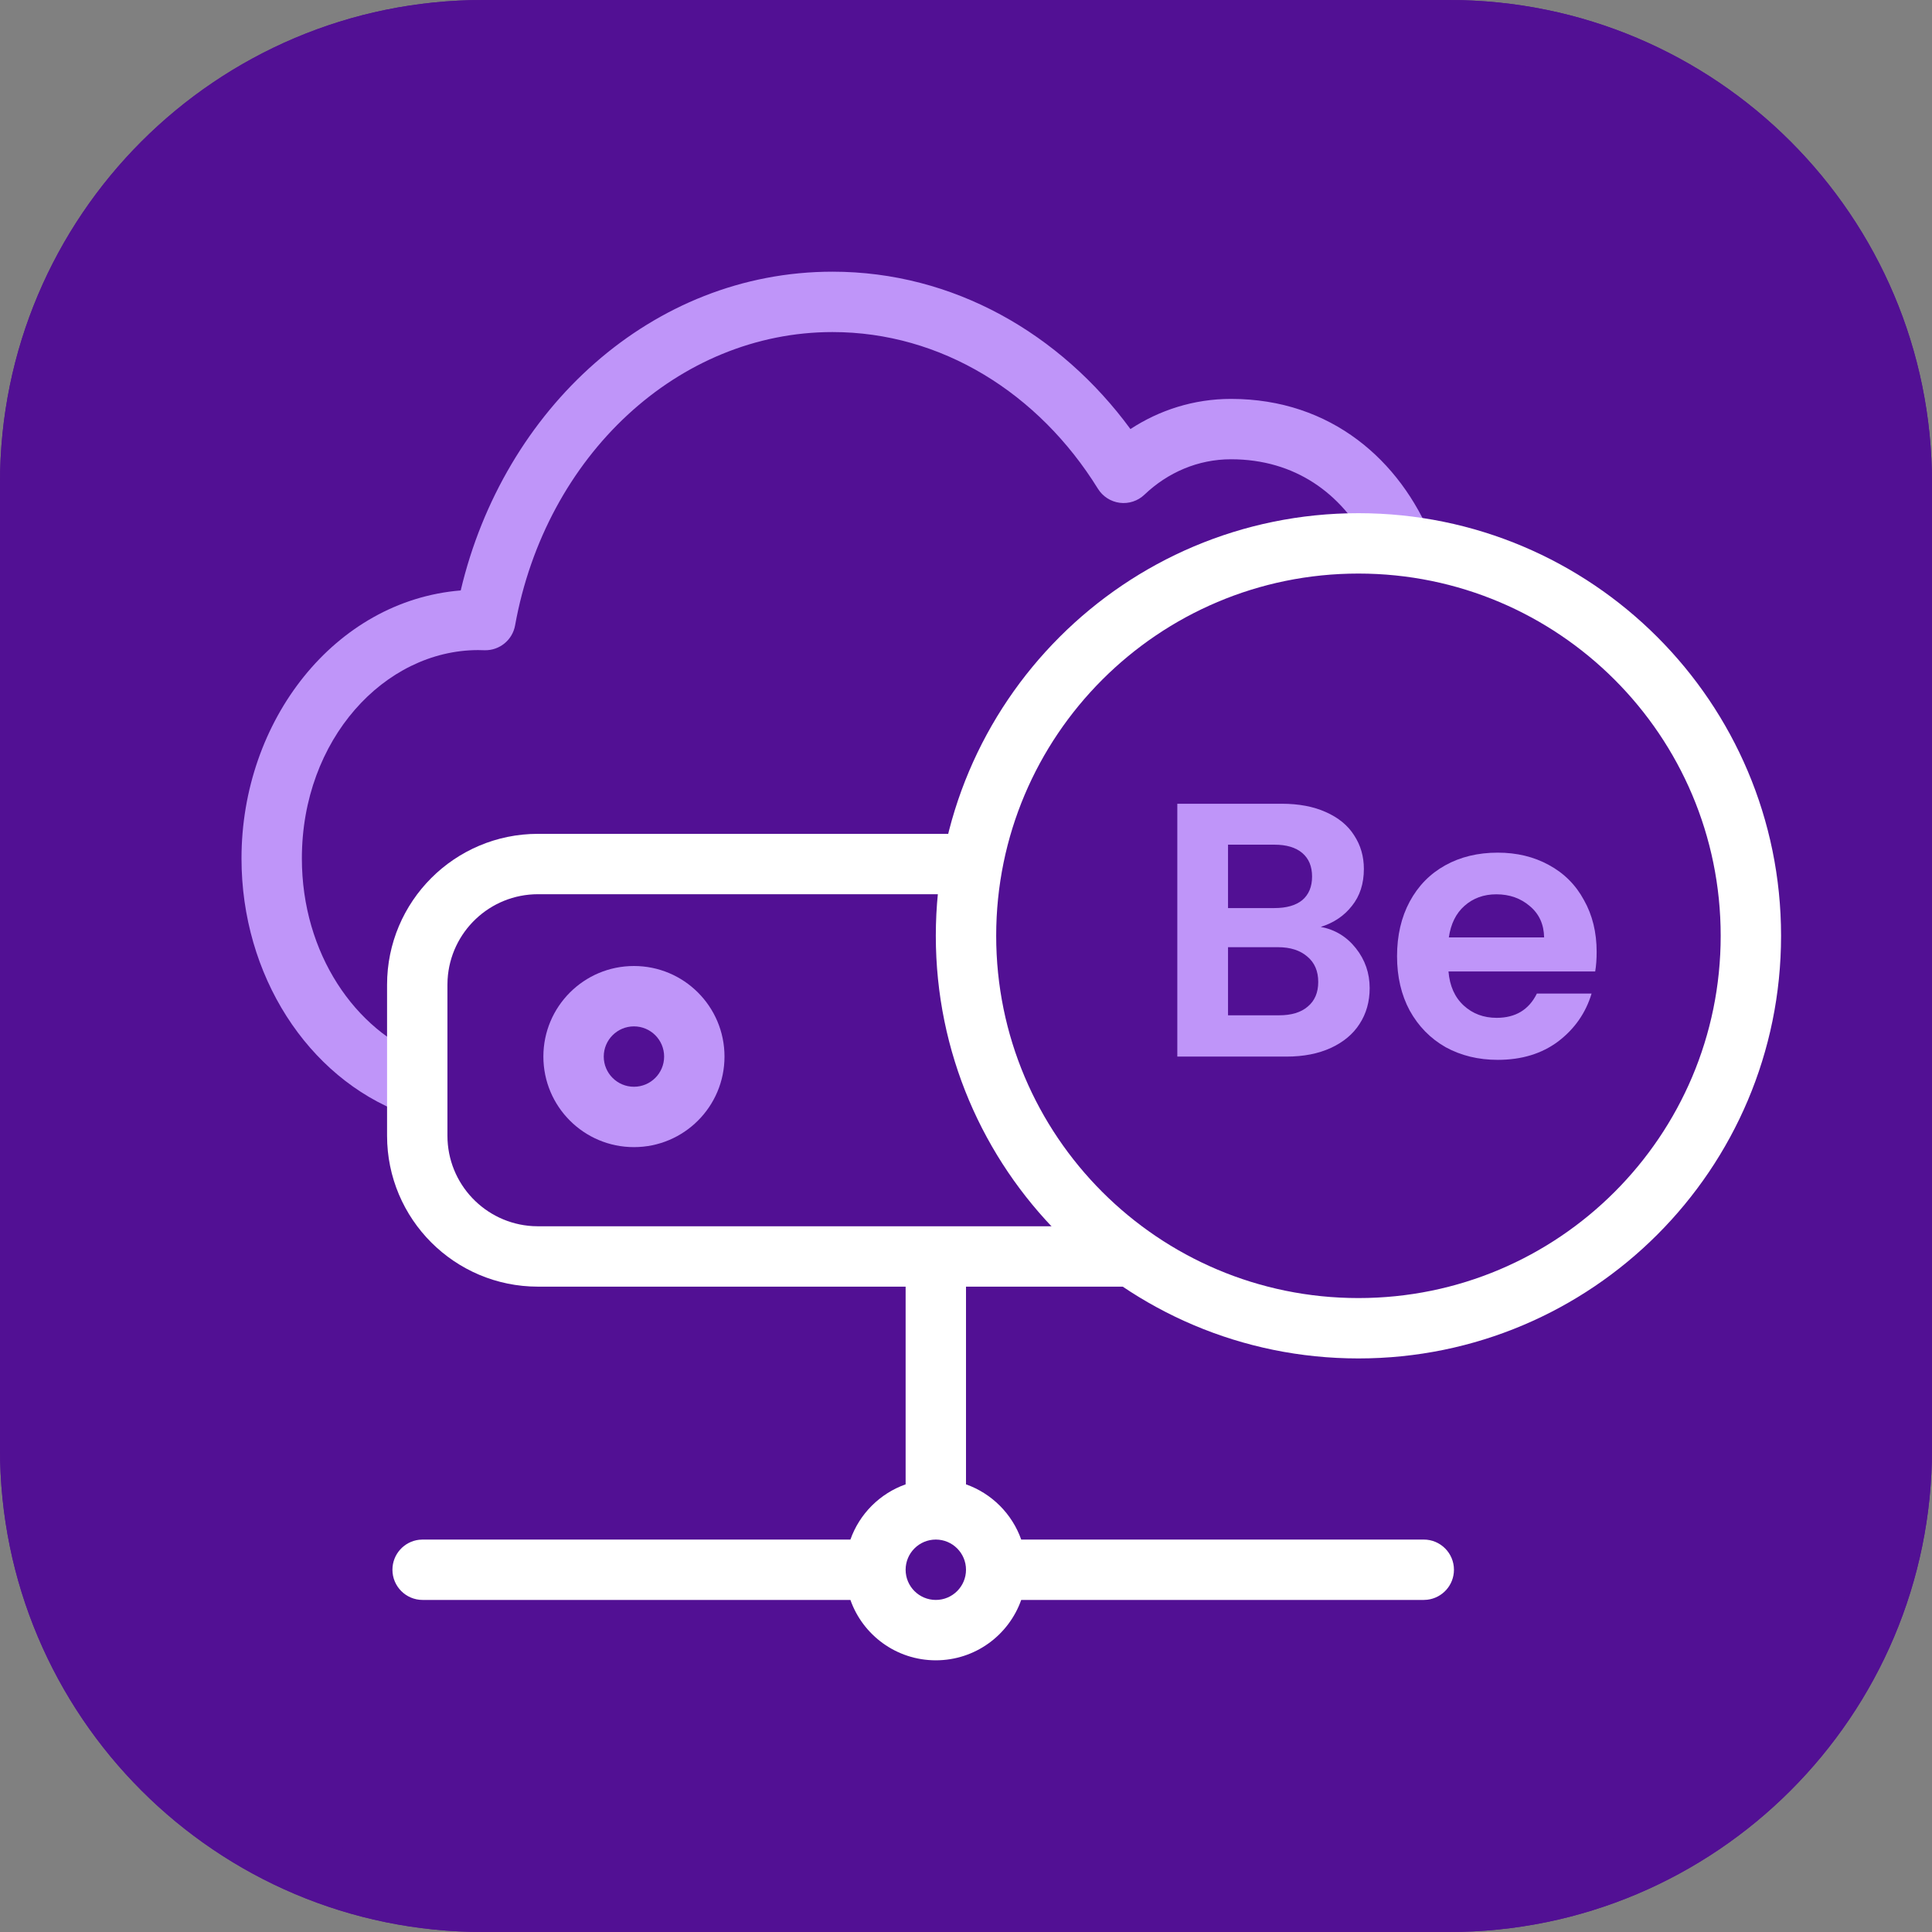 <?xml version="1.0" encoding="utf-8"?>
<svg xmlns="http://www.w3.org/2000/svg" fill="none" height="64" viewBox="0 0 64 64" width="64">
<rect x="0" y="0" width="64" height="64" fill="#808080" stroke="none"/>
<path d="M0 16C0 7.163 7.163 0 16 0H48C56.837 0 64 7.163 64 16V48C64 56.837 56.837 64 48 64H16C7.163 64 0 56.837 0 48V16Z" fill="#521094"/>
<path clip-rule="evenodd" d="M48 2H16C8.268 2 2 8.268 2 16V48C2 55.732 8.268 62 16 62H48C55.732 62 62 55.732 62 48V16C62 8.268 55.732 2 48 2ZM16 0C7.163 0 0 7.163 0 16V48C0 56.837 7.163 64 16 64H48C56.837 64 64 56.837 64 48V16C64 7.163 56.837 0 48 0H16Z" fill="#521094" fill-rule="evenodd"/>
<path clip-rule="evenodd" d="M24 35C24 33.343 22.657 32 21 32C19.343 32 18 33.343 18 35C18 36.657 19.343 38 21 38C22.657 38 24 36.657 24 35ZM20 35C20 34.448 20.448 34 21 34C21.552 34 22 34.448 22 35C22 35.552 21.552 36 21 36C20.448 36 20 35.552 20 35Z" fill="#BF95F9" fill-rule="evenodd"/>
<path d="M17.063 20.717C18.079 15.088 22.471 11 27.578 11C31.179 11 34.407 13.019 36.37 16.19C36.529 16.446 36.794 16.617 37.093 16.656C37.392 16.694 37.692 16.596 37.91 16.388C38.685 15.649 39.689 15.214 40.778 15.214C42.913 15.214 44.442 16.361 45.307 18.004C46.056 18.023 46.789 18.11 47.498 18.26C47.507 18.115 47.484 17.965 47.425 17.821C46.387 15.282 44.122 13.214 40.778 13.214C39.552 13.214 38.412 13.582 37.447 14.213C35.13 11.056 31.588 9 27.578 9C21.593 9 16.681 13.553 15.262 19.559C11.091 19.899 8 23.87 8 28.437C8 32.299 10.184 35.687 13.367 36.886C13.884 37.081 14.461 36.819 14.656 36.302C14.85 35.786 14.589 35.209 14.072 35.014C11.776 34.15 10 31.589 10 28.437C10 24.489 12.741 21.541 15.835 21.535L16.059 21.54C16.55 21.549 16.976 21.201 17.063 20.717Z" fill="#BF95F9"/>
<path clip-rule="evenodd" d="M39.169 42.622H32V49.171C32.852 49.472 33.528 50.148 33.829 51H47.164C47.716 51 48.164 51.448 48.164 52C48.164 52.513 47.778 52.935 47.281 52.993L47.164 53H33.829C33.417 54.165 32.306 55 31 55C29.694 55 28.582 54.165 28.171 53L28.164 53H14C13.448 53 13 52.552 13 52C13 51.487 13.386 51.064 13.883 51.007L14 51H28.164L28.171 51C28.472 50.148 29.148 49.472 30 49.171V42.622H17.822C15.061 42.622 12.822 40.384 12.822 37.622V32.622C12.822 29.861 15.061 27.622 17.822 27.622H32.443C32.269 28.27 32.144 28.938 32.072 29.622H17.822C16.225 29.622 14.919 30.871 14.827 32.446L14.822 32.622V37.622C14.822 39.22 16.071 40.526 17.646 40.617L17.822 40.622H36.258C37.129 41.414 38.108 42.089 39.169 42.622ZM32 52C32 51.448 31.552 51 31 51C30.448 51 30 51.448 30 52C30 52.552 30.448 53 31 53C31.552 53 32 52.552 32 52Z" fill="white" fill-rule="evenodd"/>
<path clip-rule="evenodd" d="M45 19C38.373 19 33 24.373 33 31C33 37.627 38.373 43 45 43C51.627 43 57 37.627 57 31C57 24.373 51.627 19 45 19ZM31 31C31 23.268 37.268 17 45 17C52.732 17 59 23.268 59 31C59 38.732 52.732 45 45 45C37.268 45 31 38.732 31 31Z" fill="white" fill-rule="evenodd"/>
<path d="M43.752 30.705C44.224 30.793 44.612 31.029 44.916 31.413C45.22 31.797 45.372 32.237 45.372 32.733C45.372 33.181 45.26 33.577 45.036 33.921C44.82 34.257 44.504 34.521 44.088 34.713C43.672 34.905 43.18 35.001 42.612 35.001H39V26.625H42.456C43.024 26.625 43.512 26.717 43.92 26.901C44.336 27.085 44.648 27.341 44.856 27.669C45.072 27.997 45.18 28.369 45.18 28.785C45.18 29.273 45.048 29.681 44.784 30.009C44.528 30.337 44.184 30.569 43.752 30.705ZM40.68 30.081H42.216C42.616 30.081 42.924 29.993 43.14 29.817C43.356 29.633 43.464 29.373 43.464 29.037C43.464 28.701 43.356 28.441 43.14 28.257C42.924 28.073 42.616 27.981 42.216 27.981H40.68V30.081ZM42.372 33.633C42.78 33.633 43.096 33.537 43.32 33.345C43.552 33.153 43.668 32.881 43.668 32.529C43.668 32.169 43.548 31.889 43.308 31.689C43.068 31.481 42.744 31.377 42.336 31.377H40.68V33.633H42.372Z" fill="#BF95F9"/>
<path d="M52.891 31.533C52.891 31.773 52.875 31.989 52.843 32.181H47.983C48.023 32.661 48.191 33.037 48.487 33.309C48.783 33.581 49.147 33.717 49.579 33.717C50.203 33.717 50.647 33.449 50.911 32.913H52.723C52.531 33.553 52.163 34.081 51.619 34.497C51.075 34.905 50.407 35.109 49.615 35.109C48.975 35.109 48.399 34.969 47.887 34.689C47.383 34.401 46.987 33.997 46.699 33.477C46.419 32.957 46.279 32.357 46.279 31.677C46.279 30.989 46.419 30.385 46.699 29.865C46.979 29.345 47.371 28.945 47.875 28.665C48.379 28.385 48.959 28.245 49.615 28.245C50.247 28.245 50.811 28.381 51.307 28.653C51.811 28.925 52.199 29.313 52.471 29.817C52.751 30.313 52.891 30.885 52.891 31.533ZM51.151 31.053C51.143 30.621 50.987 30.277 50.683 30.021C50.379 29.757 50.007 29.625 49.567 29.625C49.151 29.625 48.799 29.753 48.511 30.009C48.231 30.257 48.059 30.605 47.995 31.053H51.151Z" fill="#BF95F9"/>
</svg>